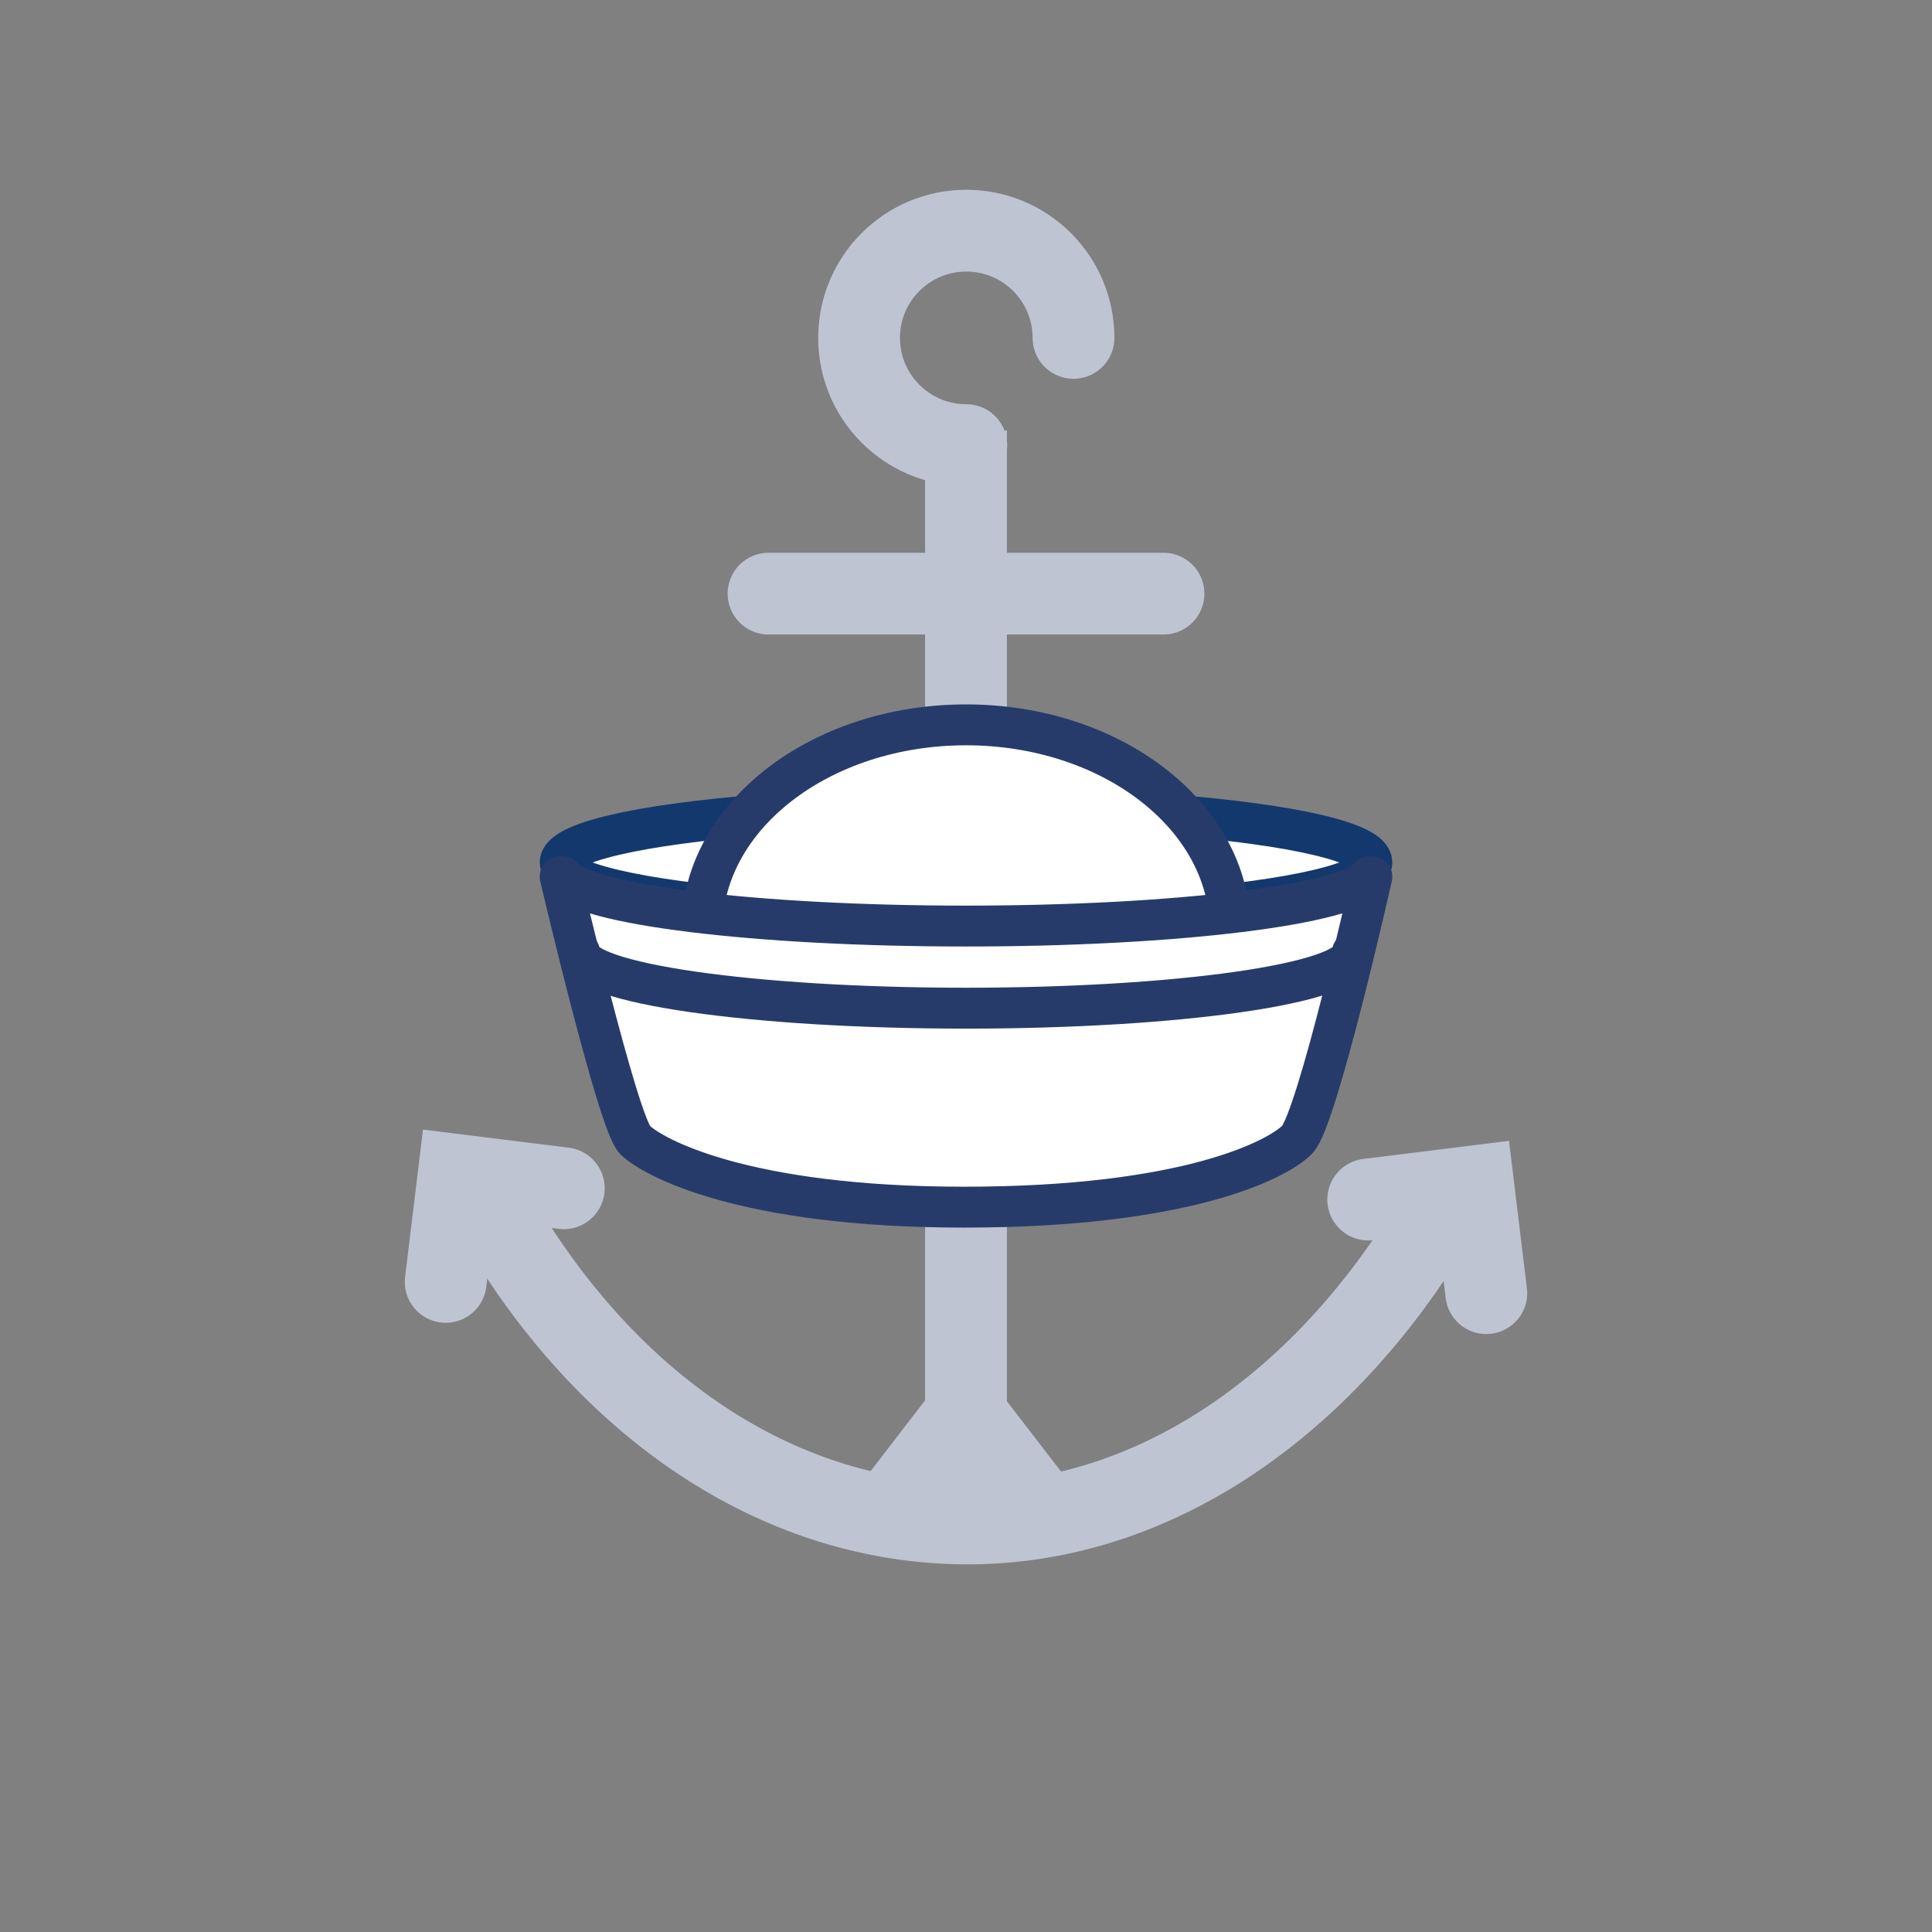 <?xml version="1.0" encoding="UTF-8" standalone="no"?>
<svg
   xmlns:dc="http://purl.org/dc/elements/1.1/"
   xmlns:cc="http://creativecommons.org/ns#"
   xmlns:rdf="http://www.w3.org/1999/02/22-rdf-syntax-ns#"
   xmlns:svg="http://www.w3.org/2000/svg"
   xmlns="http://www.w3.org/2000/svg"
   xmlns:sodipodi="http://sodipodi.sourceforge.net/DTD/sodipodi-0.dtd"
   xmlns:inkscape="http://www.inkscape.org/namespaces/inkscape"
   version="1.1"
   x="0px"
   y="0px"
   width="141.73px"
   height="141.73px"
   viewBox="0 0 141.73 141.73"
   style="enable-background:new 0 0 141.73 141.73;"
   xml:space="preserve"
   id="svg42"
   sodipodi:docname="ausgelernte-3.svg"
   inkscape:version="1.0.1 (3bc2e813f5, 2020-09-07)"><rect x="0" y="0" width="141.73" height="141.73" fill="#808080" stroke="none"/><defs
   id="defs46" /><sodipodi:namedview
   pagecolor="#ffffff"
   bordercolor="#666666"
   borderopacity="1"
   objecttolerance="10"
   gridtolerance="10"
   guidetolerance="10"
   inkscape:pageopacity="0"
   inkscape:pageshadow="2"
   inkscape:window-width="1920"
   inkscape:window-height="1145"
   id="namedview44"
   showgrid="false"
   inkscape:zoom="4.7414099"
   inkscape:cx="96.033616"
   inkscape:cy="59.330688"
   inkscape:window-x="0"
   inkscape:window-y="0"
   inkscape:window-maximized="1"
   inkscape:current-layer="Ausgelernte" />
<style
   type="text/css"
   id="style2">
<![CDATA[
	.st0{fill:none;stroke:#13386D;stroke-width:13.072;}
	.st1{fill:none;stroke:#13386D;stroke-width:3;}
	.st2{fill:none;stroke:#13386D;stroke-width:3;stroke-linecap:round;stroke-linejoin:round;}
	.st3{fill:#13386D;}
	.st4{fill:none;stroke:#BCC4D4;stroke-width:6.75;}
	.st5{fill:none;stroke:#BCC4D4;stroke-width:6;stroke-linecap:round;}
	.st6{fill:none;stroke:#BCC4D4;stroke-width:4.5;stroke-linecap:round;}
	.st7{fill:none;stroke:#BCC4D4;stroke-width:5;stroke-linecap:round;}
	.st8{fill:#FFFFFF;}
	.st9{fill:none;stroke:#BCC4D4;stroke-width:6;}
	.st10{fill:none;stroke:#BCC4D4;stroke-width:13.072;}
	.st11{fill:#FFFFFF;stroke:#13386D;stroke-width:3;}
	.st12{fill:none;stroke:#13386D;stroke-width:3;stroke-linecap:round;}
	.st13{fill:#A6B2C5;}
]]>
</style>
<g
   id="Berufseinsteiger">
</g>
<g
   id="Ausgelernte"
   style="fill:#ffffff;fill-opacity:1">
	<g
   id="g21"
   style="fill:none;fill-opacity:1;stroke:#bec4d2;stroke-opacity:1">
		<path
   class="st5"
   d="m 37.372,90.791 c 7.967,12.789 20.068,20.969 33.619,20.969 13.436,0 25.447,-8.367 33.415,-20.969"
   id="path5"
   style="fill:none;fill-opacity:1;stroke:#bec4d2;stroke-opacity:1" />
		<line
   class="st5"
   x1="56.38"
   y1="43.549"
   x2="85.352"
   y2="43.549"
   id="line7"
   style="fill:none;fill-opacity:1;stroke:#bec4d2;stroke-opacity:1" />
		
		<polyline
   class="st5"
   points="32.696,94.039 33.646,86.213 41.359,87.172   "
   id="polyline11"
   style="fill:none;fill-opacity:1;stroke:#bec4d2;stroke-opacity:1" />
		<polyline
   class="st5"
   points="109.034,94.865 108.085,87.039 100.371,87.998   "
   id="polyline13"
   style="fill:none;fill-opacity:1;stroke:#bec4d2;stroke-opacity:1" />
		<path
   class="st7"
   d="m 71.314,103.58 c -0.167,-0.199 -0.467,-0.428 -0.601,-0.457 0.121,-0.01 -0.047,0.063 -0.336,0.436 -1.383,1.797 -2.768,3.596 -4.151,5.393 h 9.224 c -1.379,-1.79 -2.757,-3.581 -4.136,-5.372 z"
   id="path15"
   style="fill:none;fill-opacity:1;stroke:#bec4d2;stroke-opacity:1" />
		<path
   class="st5"
   d="m 78.751,24.787 c 0,-4.344 -3.521,-7.865 -7.865,-7.865 -4.344,0 -7.865,3.521 -7.865,7.865 0,4.344 3.521,7.865 7.865,7.865"
   id="path17"
   style="fill:none;fill-opacity:1;stroke:#bec4d2;stroke-opacity:1" />
		<line
   class="st9"
   x1="70.865"
   y1="111.396"
   x2="70.865"
   y2="31.583"
   id="line19"
   style="fill:none;fill-opacity:1;stroke:#bec4d2;stroke-opacity:1" />
	</g>
	
<g
   id="g22"
   transform="translate(0.591,-0.319)"
   style="fill:#ffffff;fill-opacity:1"><g
     id="g24"
     transform="translate(-0.252,-0.278)"
     style="fill:#ffffff;fill-opacity:1"><g
       id="g895"
       transform="translate(-1.4186736e-6,1.097)"
       style="fill:#ffffff;fill-opacity:1"><ellipse
         class="st1"
         cx="70.527"
         cy="62.77"
         rx="29.772"
         ry="4.039"
         id="ellipse10"
         style="fill:#ffffff;fill-opacity:1" /><path
         class="st1"
         d="m 89.897,67.678 c 0,-8.287 -8.672,-15.004 -19.369,-15.004 -10.698,0 -19.371,6.717 -19.371,15.004 0,8.287 38.74,8.287 38.74,0 z"
         id="path14"
         sodipodi:nodetypes="ssss"
         style="fill:#ffffff;fill-opacity:1;stroke:#273b6b;stroke-opacity:1" /><path
         class="st2"
         d="m 40.895,63.816 h -0.141 c 0,0 4.225,18.037 5.483,19.297 1.258,1.26 7.899,4.943 24.155,4.943 16.256,0 22.946,-3.463 24.424,-4.943 1.478,-1.48 5.484,-19.297 5.484,-19.297 h -0.143 c -1.448,2.03 -14.16,3.619 -29.632,3.619 -15.468,0.001 -28.18,-1.588 -29.63,-3.619 z"
         id="path18"
         sodipodi:nodetypes="ccssscccc"
         style="fill:#ffffff;fill-opacity:1;stroke:#273b6b;stroke-opacity:1" /><path
         class="st12"
         d="m 42.189,69.376 c 0,2.256 12.687,4.083 28.338,4.083 7.759,0 14.791,-0.449 19.908,-1.177 5.203,-0.74 8.428,-1.768 8.428,-2.906"
         id="path20-3"
         style="fill:#ffffff;fill-opacity:1;stroke:#273b6b;stroke-opacity:1"
         sodipodi:nodetypes="cssc" /></g></g></g></g>
<g
   id="Erfahrene">
</g>
<g
   id="Führungspersonal">
</g>
</svg>
